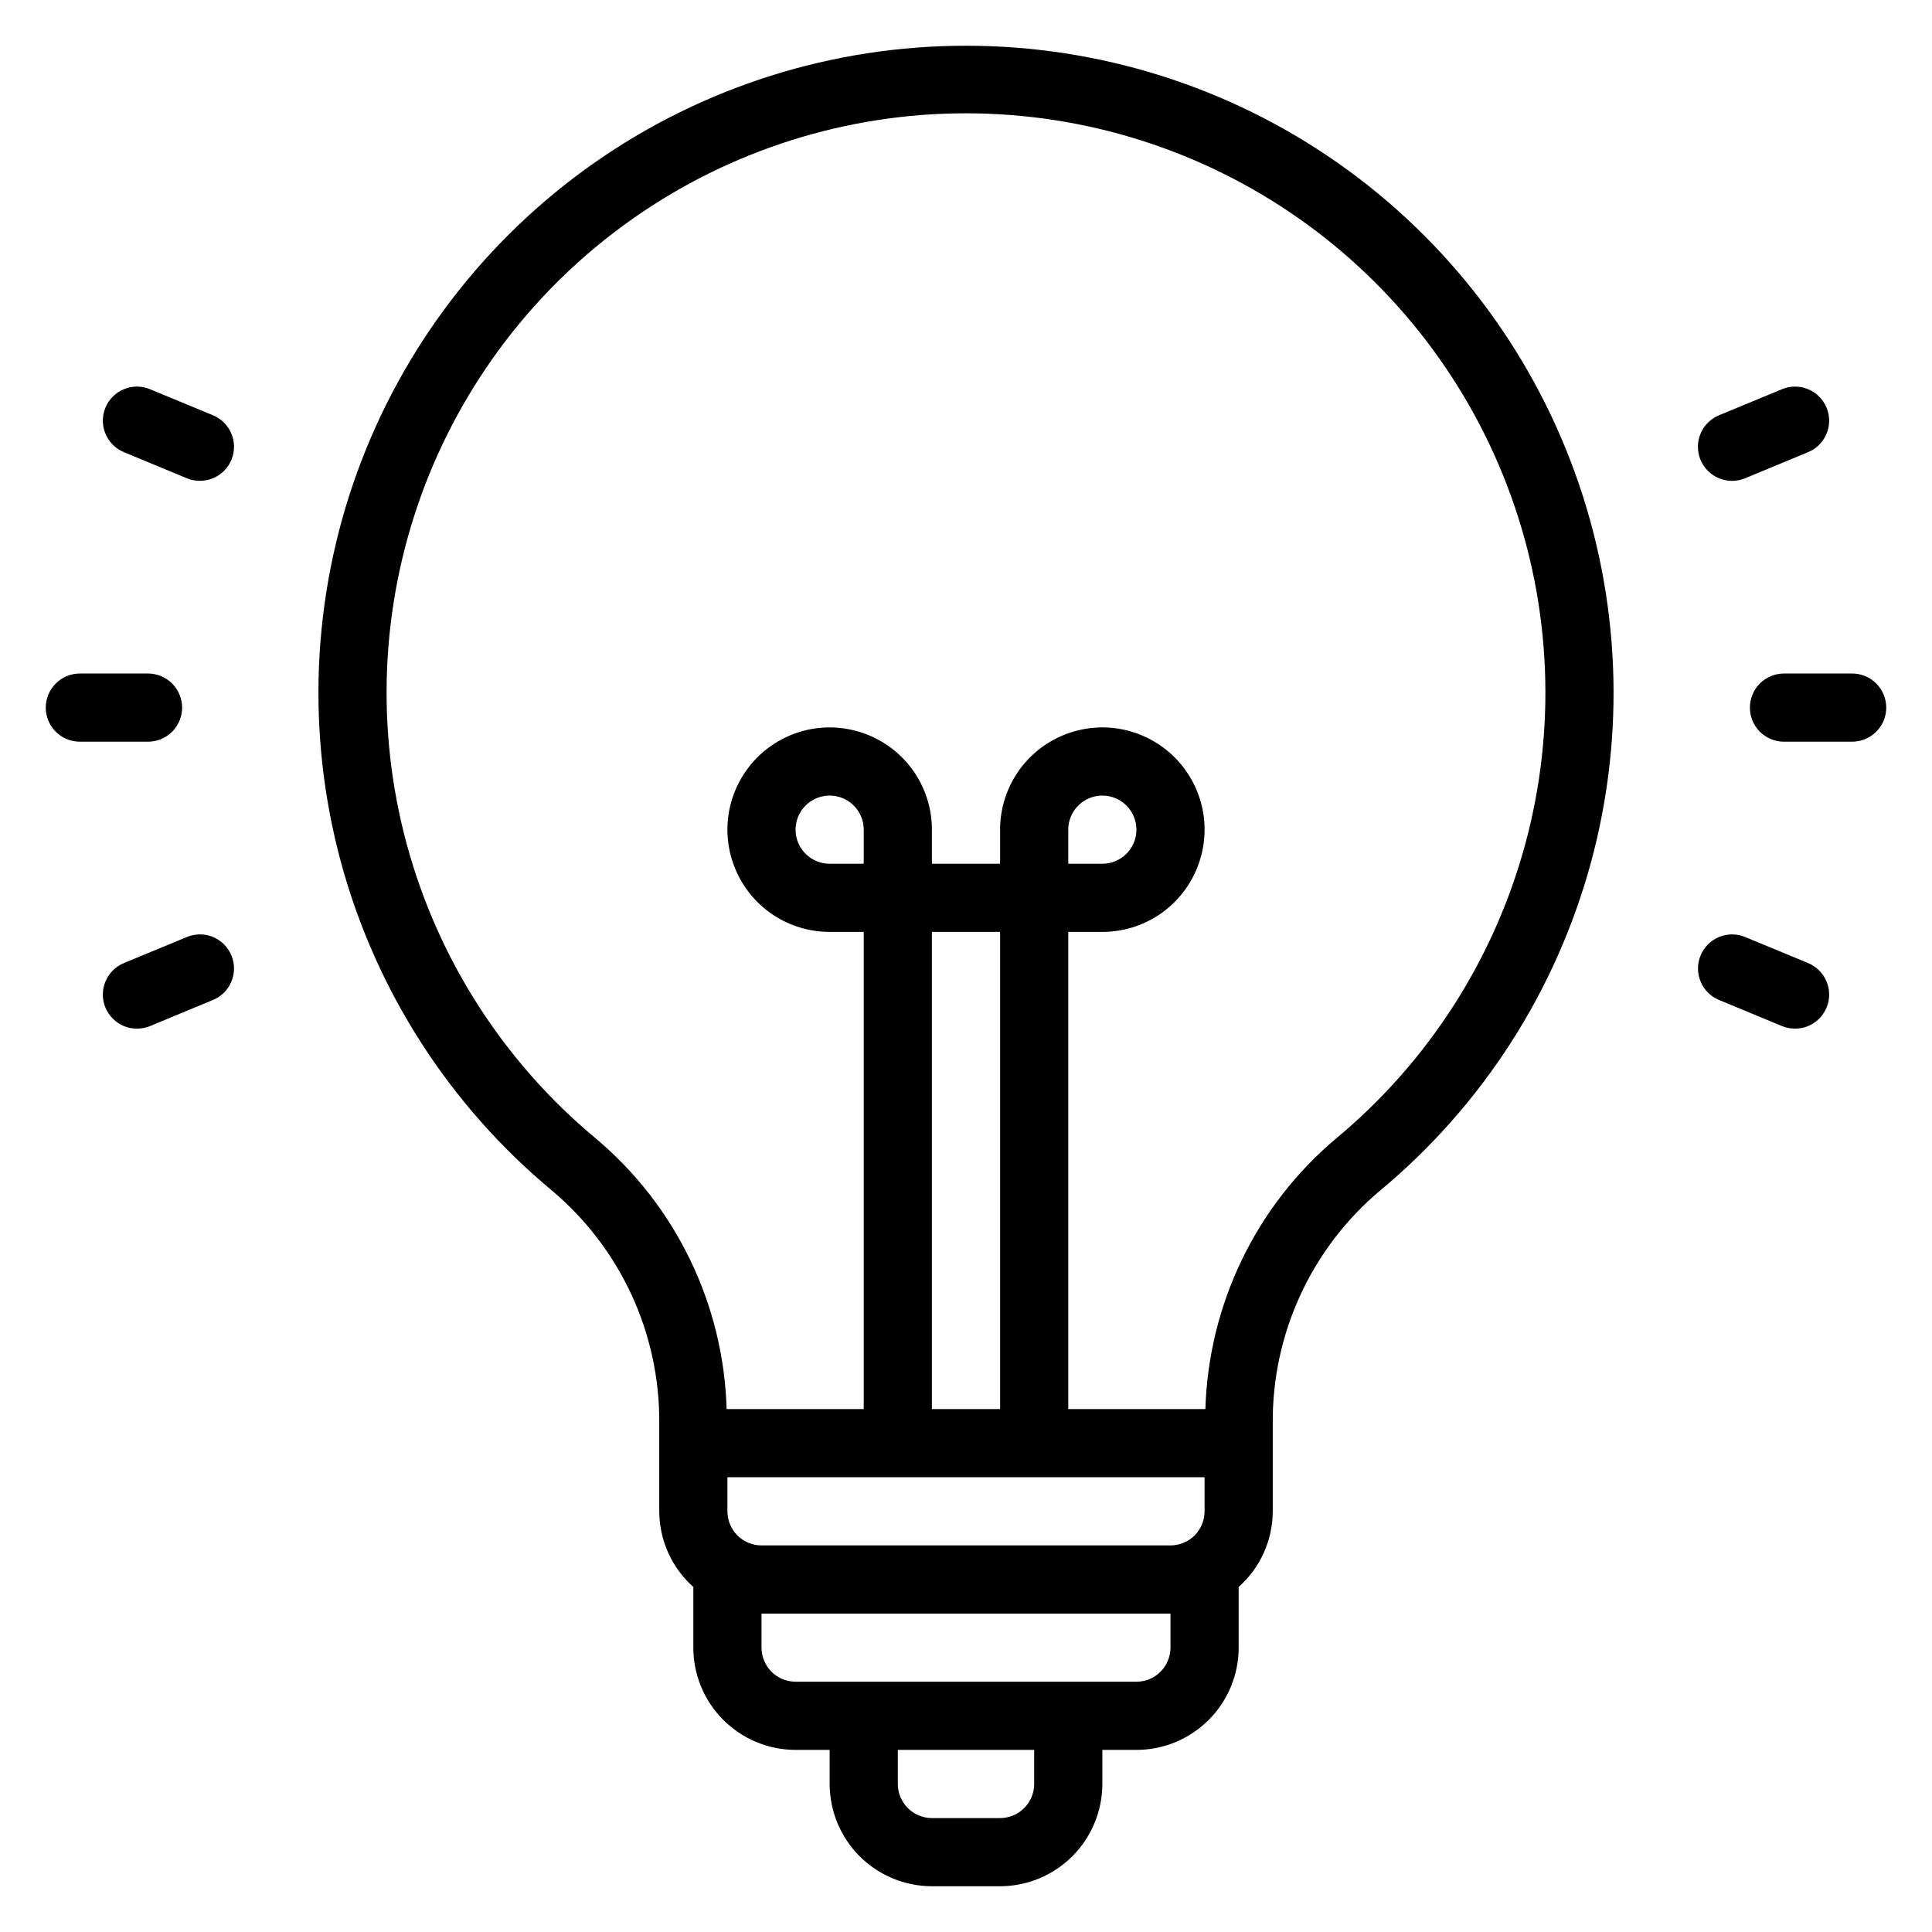 <svg width="31" height="31" viewBox="0 0 31 31" fill="none" xmlns="http://www.w3.org/2000/svg">
<path d="M15.499 0.734C13.364 0.733 11.28 1.39 9.531 2.616C7.783 3.843 6.455 5.578 5.728 7.586C5.002 9.595 4.913 11.778 5.472 13.839C6.032 15.9 7.214 17.738 8.856 19.103C9.4 19.561 9.837 20.133 10.135 20.779C10.432 21.424 10.584 22.128 10.578 22.839V24.25C10.579 24.48 10.628 24.706 10.722 24.915C10.816 25.125 10.954 25.312 11.125 25.464V26.438C11.125 26.872 11.298 27.29 11.606 27.597C11.914 27.905 12.331 28.078 12.766 28.078H13.312V28.625C13.313 29.06 13.486 29.477 13.793 29.785C14.101 30.092 14.518 30.265 14.953 30.266H16.047C16.482 30.265 16.899 30.092 17.206 29.785C17.514 29.477 17.687 29.06 17.688 28.625V28.078H18.234C18.669 28.078 19.086 27.905 19.394 27.597C19.702 27.29 19.875 26.872 19.875 26.438V25.464C20.046 25.312 20.184 25.125 20.278 24.915C20.372 24.706 20.421 24.48 20.422 24.25V22.839C20.416 22.128 20.568 21.424 20.866 20.778C21.163 20.133 21.6 19.56 22.145 19.103C23.787 17.738 24.968 15.899 25.528 13.838C26.087 11.777 25.998 9.594 25.271 7.586C24.545 5.577 23.216 3.842 21.468 2.616C19.719 1.39 17.635 0.733 15.499 0.734ZM11.672 23.703H19.328V24.25C19.328 24.395 19.27 24.534 19.168 24.637C19.065 24.739 18.926 24.797 18.781 24.797H12.219C12.074 24.797 11.935 24.739 11.832 24.637C11.73 24.534 11.672 24.395 11.672 24.25V23.703ZM13.859 13.859H13.312C13.204 13.859 13.099 13.827 13.009 13.767C12.919 13.707 12.849 13.622 12.807 13.522C12.766 13.422 12.755 13.312 12.776 13.206C12.797 13.1 12.849 13.002 12.926 12.926C13.002 12.849 13.1 12.797 13.206 12.776C13.312 12.755 13.422 12.766 13.522 12.807C13.622 12.849 13.707 12.919 13.767 13.009C13.827 13.099 13.859 13.204 13.859 13.312V13.859ZM14.953 14.953H16.047V22.609H14.953V14.953ZM16.594 28.625C16.594 28.77 16.536 28.909 16.433 29.012C16.331 29.114 16.192 29.172 16.047 29.172H14.953C14.808 29.172 14.669 29.114 14.567 29.012C14.464 28.909 14.406 28.77 14.406 28.625V28.078H16.594V28.625ZM18.781 26.438C18.781 26.582 18.723 26.721 18.621 26.824C18.518 26.927 18.379 26.984 18.234 26.984H12.766C12.621 26.984 12.482 26.927 12.379 26.824C12.277 26.721 12.219 26.582 12.219 26.438V25.891H18.781V26.438ZM21.445 18.262C20.807 18.797 20.29 19.461 19.928 20.211C19.566 20.96 19.366 21.777 19.341 22.609H17.141V14.953H17.688C18.012 14.953 18.329 14.857 18.599 14.677C18.869 14.496 19.079 14.24 19.203 13.94C19.327 13.641 19.36 13.311 19.297 12.992C19.233 12.674 19.077 12.382 18.848 12.152C18.618 11.923 18.326 11.767 18.008 11.703C17.689 11.64 17.359 11.673 17.06 11.797C16.76 11.921 16.504 12.131 16.323 12.401C16.143 12.671 16.047 12.988 16.047 13.312V13.859H14.953V13.312C14.953 12.988 14.857 12.671 14.677 12.401C14.496 12.131 14.24 11.921 13.94 11.797C13.641 11.673 13.311 11.64 12.992 11.703C12.674 11.767 12.382 11.923 12.152 12.152C11.923 12.382 11.767 12.674 11.703 12.992C11.64 13.311 11.673 13.641 11.797 13.94C11.921 14.24 12.131 14.496 12.401 14.677C12.671 14.857 12.988 14.953 13.312 14.953H13.859V22.609H11.659C11.635 21.777 11.435 20.96 11.072 20.211C10.71 19.462 10.193 18.798 9.555 18.263C8.086 17.041 7.029 15.395 6.528 13.551C6.027 11.706 6.107 9.752 6.756 7.954C7.406 6.157 8.594 4.603 10.159 3.505C11.723 2.407 13.588 1.818 15.499 1.818C17.411 1.818 19.276 2.407 20.84 3.505C22.405 4.603 23.593 6.156 24.243 7.954C24.893 9.751 24.973 11.705 24.472 13.55C23.971 15.395 22.914 17.04 21.445 18.262ZM17.141 13.859V13.312C17.141 13.204 17.173 13.099 17.233 13.009C17.293 12.919 17.378 12.849 17.478 12.807C17.578 12.766 17.688 12.755 17.794 12.776C17.9 12.797 17.998 12.849 18.074 12.926C18.151 13.002 18.203 13.1 18.224 13.206C18.245 13.312 18.234 13.422 18.193 13.522C18.151 13.622 18.081 13.707 17.991 13.767C17.901 13.827 17.796 13.859 17.688 13.859H17.141ZM3.417 6.663L2.407 6.245C2.34 6.217 2.269 6.203 2.197 6.203C2.126 6.203 2.054 6.217 1.988 6.245C1.922 6.272 1.861 6.312 1.811 6.363C1.76 6.414 1.719 6.474 1.692 6.541C1.636 6.675 1.636 6.825 1.692 6.959C1.747 7.093 1.854 7.2 1.988 7.255L2.998 7.674C3.132 7.729 3.283 7.729 3.417 7.674C3.551 7.618 3.658 7.512 3.713 7.378C3.769 7.244 3.769 7.093 3.713 6.959C3.658 6.825 3.551 6.719 3.417 6.663H3.417ZM2.922 11.354C2.922 11.209 2.864 11.07 2.762 10.967C2.659 10.865 2.52 10.807 2.375 10.807H1.281C1.136 10.807 0.997 10.865 0.895 10.967C0.792 11.07 0.734 11.209 0.734 11.354C0.734 11.499 0.792 11.638 0.895 11.741C0.997 11.843 1.136 11.901 1.281 11.901H2.375C2.52 11.901 2.659 11.843 2.762 11.741C2.864 11.638 2.922 11.499 2.922 11.354ZM2.998 15.035L1.988 15.453C1.921 15.48 1.861 15.521 1.81 15.572C1.76 15.622 1.719 15.683 1.692 15.749C1.664 15.816 1.65 15.887 1.65 15.958C1.65 16.03 1.664 16.101 1.692 16.168C1.719 16.234 1.76 16.294 1.811 16.345C1.861 16.396 1.922 16.436 1.988 16.464C2.054 16.491 2.126 16.505 2.197 16.505C2.269 16.505 2.34 16.491 2.407 16.464L3.417 16.045C3.484 16.018 3.544 15.977 3.595 15.927C3.646 15.876 3.686 15.816 3.713 15.749C3.741 15.683 3.755 15.612 3.755 15.54C3.755 15.468 3.741 15.397 3.713 15.331C3.686 15.264 3.645 15.204 3.595 15.153C3.544 15.102 3.483 15.062 3.417 15.034C3.351 15.007 3.28 14.993 3.208 14.993C3.136 14.993 3.065 15.007 2.998 15.035ZM27.793 7.716C27.864 7.716 27.935 7.701 28.002 7.674L29.012 7.255C29.078 7.228 29.139 7.188 29.19 7.137C29.24 7.086 29.281 7.026 29.308 6.959C29.336 6.893 29.35 6.822 29.35 6.75C29.35 6.678 29.336 6.607 29.308 6.541C29.28 6.474 29.24 6.414 29.189 6.363C29.139 6.312 29.078 6.272 29.012 6.245C28.946 6.217 28.874 6.203 28.803 6.203C28.731 6.203 28.66 6.217 28.593 6.245L27.583 6.663C27.466 6.711 27.369 6.799 27.309 6.91C27.249 7.022 27.23 7.151 27.255 7.276C27.279 7.4 27.347 7.512 27.445 7.592C27.543 7.672 27.666 7.716 27.793 7.716ZM29.719 10.807H28.625C28.48 10.807 28.341 10.865 28.238 10.967C28.136 11.07 28.078 11.209 28.078 11.354C28.078 11.499 28.136 11.638 28.238 11.741C28.341 11.843 28.48 11.901 28.625 11.901H29.719C29.864 11.901 30.003 11.843 30.105 11.741C30.208 11.638 30.266 11.499 30.266 11.354C30.266 11.209 30.208 11.07 30.105 10.967C30.003 10.865 29.864 10.807 29.719 10.807ZM29.012 15.453L28.002 15.035C27.935 15.007 27.864 14.993 27.792 14.993C27.72 14.993 27.649 15.007 27.583 15.034C27.517 15.062 27.456 15.102 27.405 15.153C27.355 15.204 27.314 15.264 27.287 15.331C27.259 15.397 27.245 15.468 27.245 15.54C27.245 15.612 27.259 15.683 27.287 15.749C27.314 15.816 27.354 15.876 27.405 15.927C27.456 15.977 27.516 16.018 27.583 16.045L28.593 16.464C28.66 16.491 28.731 16.505 28.803 16.505C28.874 16.505 28.946 16.491 29.012 16.464C29.078 16.436 29.139 16.396 29.189 16.345C29.24 16.294 29.28 16.234 29.308 16.168C29.336 16.101 29.35 16.03 29.35 15.958C29.35 15.887 29.336 15.816 29.308 15.749C29.281 15.683 29.24 15.622 29.19 15.572C29.139 15.521 29.078 15.48 29.012 15.453Z" fill="black"/>
</svg>
